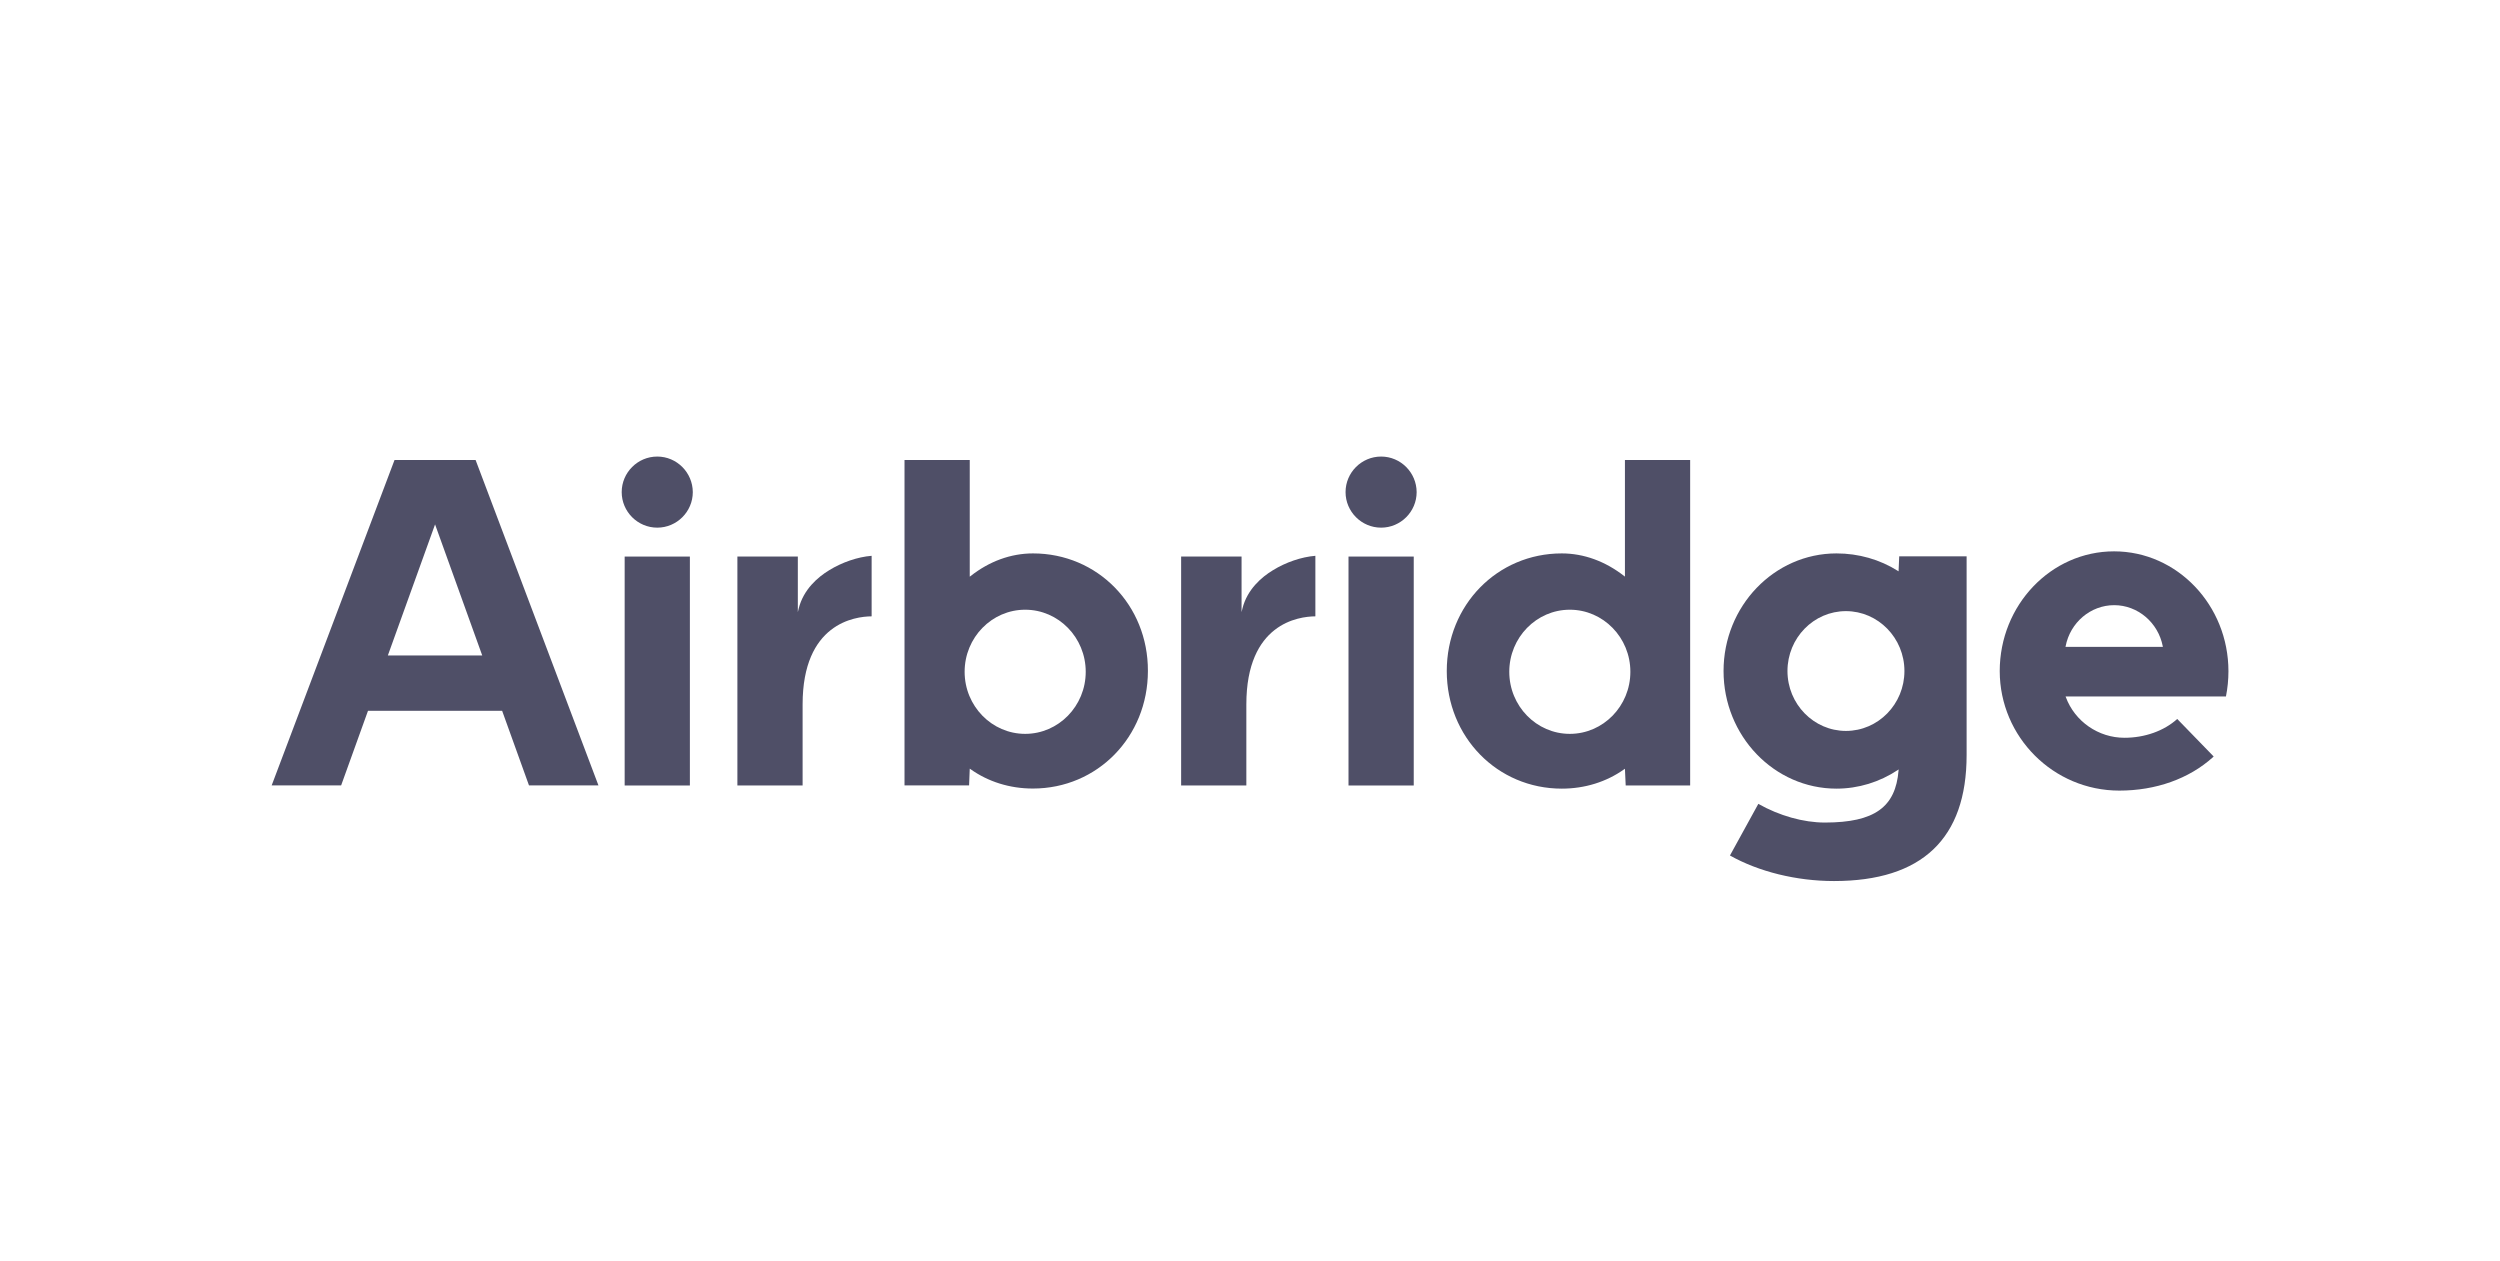 <svg width="228" height="115" viewBox="0 0 228 115" fill="none" xmlns="http://www.w3.org/2000/svg">
<g clip-path="url(#clip0_87_1357)">
<g clip-path="url(#clip1_87_1357)">
<g clip-path="url(#clip2_87_1357)">
<g filter="url(#filter0_d_87_1357)">
<rect x="0.984" width="228" height="115" rx="10" fill="white"/>
</g>
<path d="M173.149 52.106L173.089 52.067C171.444 51.026 169.5 50.471 167.488 50.471C161.807 50.471 157.188 55.279 157.188 61.197C157.188 67.116 161.807 71.924 167.488 71.924C169.481 71.924 171.414 71.329 173.089 70.219L173.159 70.169L173.149 70.259C172.881 73.619 170.948 75.007 166.457 75.017C166.447 75.017 166.437 75.017 166.427 75.017C164.474 75.017 162.263 74.393 160.36 73.312L157.772 78.021C160.39 79.498 163.84 80.351 167.26 80.351C175.29 80.351 179.355 76.484 179.355 68.861V50.738H173.208L173.149 52.106ZM168.35 66.66C165.416 66.66 163.017 64.211 163.017 61.197C163.017 58.184 165.406 55.735 168.35 55.735C171.285 55.735 173.684 58.184 173.684 61.197C173.684 64.211 171.295 66.66 168.35 66.66Z" fill="#4F4F67"/>
<path d="M94.21 50.471C92.198 50.471 90.225 51.185 88.51 52.543L88.441 52.593V41.955H82.492V71.627H88.381L88.441 70.1L88.5 70.14C90.126 71.3 92.099 71.915 94.2 71.915C100.079 71.915 104.689 67.206 104.689 61.188C104.709 55.18 100.099 50.471 94.21 50.471ZM93.496 66.928C90.453 66.928 87.974 64.39 87.974 61.267C87.974 58.144 90.453 55.606 93.496 55.606C96.54 55.606 99.018 58.144 99.018 61.267C99.018 64.39 96.54 66.928 93.496 66.928Z" fill="#4F4F67"/>
<path d="M148.204 52.593L148.135 52.543C146.419 51.195 144.447 50.471 142.434 50.471C136.555 50.471 131.945 55.18 131.945 61.198C131.945 67.215 136.555 71.924 142.434 71.924C144.536 71.924 146.509 71.31 148.135 70.15L148.194 70.11L148.263 71.637H154.142V41.955H148.194V52.593H148.204ZM143.168 66.928C140.124 66.928 137.646 64.39 137.646 61.267C137.646 58.144 140.124 55.606 143.168 55.606C146.211 55.606 148.69 58.144 148.69 61.267C148.69 64.39 146.211 66.928 143.168 66.928Z" fill="#4F4F67"/>
<path d="M62.917 50.759H56.969V71.637H62.917V50.759Z" fill="#4F4F67"/>
<path d="M59.941 41.638C58.157 41.638 56.699 43.095 56.699 44.88C56.699 46.664 58.157 48.122 59.941 48.122C61.725 48.122 63.183 46.664 63.183 44.88C63.173 43.095 61.725 41.638 59.941 41.638Z" fill="#4F4F67"/>
<path d="M125.957 41.638C124.172 41.638 122.715 43.095 122.715 44.88C122.715 46.664 124.172 48.122 125.957 48.122C127.741 48.122 129.198 46.664 129.198 44.88C129.189 43.095 127.741 41.638 125.957 41.638Z" fill="#4F4F67"/>
<path d="M128.933 50.758H122.984V71.637H128.933V50.758Z" fill="#4F4F67"/>
<path d="M72.841 55.498L72.762 55.825V50.759H67.25V71.637H73.198V64.242C73.198 56.856 77.957 56.221 79.493 56.211V50.69C78.225 50.789 76.787 51.284 75.617 52.008C74.586 52.633 73.278 53.753 72.841 55.498Z" fill="#4F4F67"/>
<path d="M113.31 55.498L113.231 55.825V50.759H107.719V71.637H113.667V64.242C113.667 56.856 118.426 56.221 119.962 56.211V50.69C118.693 50.789 117.256 51.284 116.086 52.008C115.055 52.633 113.746 53.753 113.31 55.498Z" fill="#4F4F67"/>
<path d="M203.234 61.218C203.234 55.191 198.554 50.283 192.804 50.283C187.054 50.283 182.375 55.181 182.375 61.208C182.385 67.216 187.272 72.103 193.28 72.103C196.611 72.103 199.635 71.023 201.806 69.07C201.836 69.04 201.866 69.02 201.885 68.99L198.564 65.57C197.355 66.661 195.6 67.285 193.746 67.285C191.377 67.285 189.225 65.798 188.403 63.578L188.383 63.518H203.006C203.154 62.775 203.234 62.001 203.234 61.218ZM188.373 58.997L188.383 58.948C188.799 56.767 190.663 55.191 192.814 55.191C194.966 55.191 196.829 56.777 197.246 58.948L197.256 58.997H188.373Z" fill="#4F4F67"/>
<path d="M35.98 41.955L24.777 71.627H31.112L33.561 64.826H45.795L48.243 71.627H54.578L43.376 41.955H35.98ZM35.375 59.77L39.678 47.824L39.717 47.933L43.98 59.78H35.375V59.77Z" fill="#4F4F67"/>
</g>
</g>
</g>
<defs>
<filter id="filter0_d_87_1357" x="-49.016" y="-25" width="328" height="215" filterUnits="userSpaceOnUse" color-interpolation-filters="sRGB">
<feFlood flood-opacity="0" result="BackgroundImageFix"/>
<feColorMatrix in="SourceAlpha" type="matrix" values="0 0 0 0 0 0 0 0 0 0 0 0 0 0 0 0 0 0 127 0" result="hardAlpha"/>
<feOffset dy="25"/>
<feGaussianBlur stdDeviation="25"/>
<feComposite in2="hardAlpha" operator="out"/>
<feColorMatrix type="matrix" values="0 0 0 0 0.098 0 0 0 0 0.2 0 0 0 0 0.263 0 0 0 0.06 0"/>
<feBlend mode="normal" in2="BackgroundImageFix" result="effect1_dropShadow_87_1357"/>
<feBlend mode="normal" in="SourceGraphic" in2="effect1_dropShadow_87_1357" result="shape"/>
</filter>
<clipPath id="clip0_87_1357">
<rect width="228" height="115" fill="white"/>
</clipPath>
<clipPath id="clip1_87_1357">
<rect width="228" height="115" fill="white"/>
</clipPath>
<clipPath id="clip2_87_1357">
<rect width="226.034" height="115" fill="white" transform="translate(0.984)"/>
</clipPath>
</defs>
</svg>
